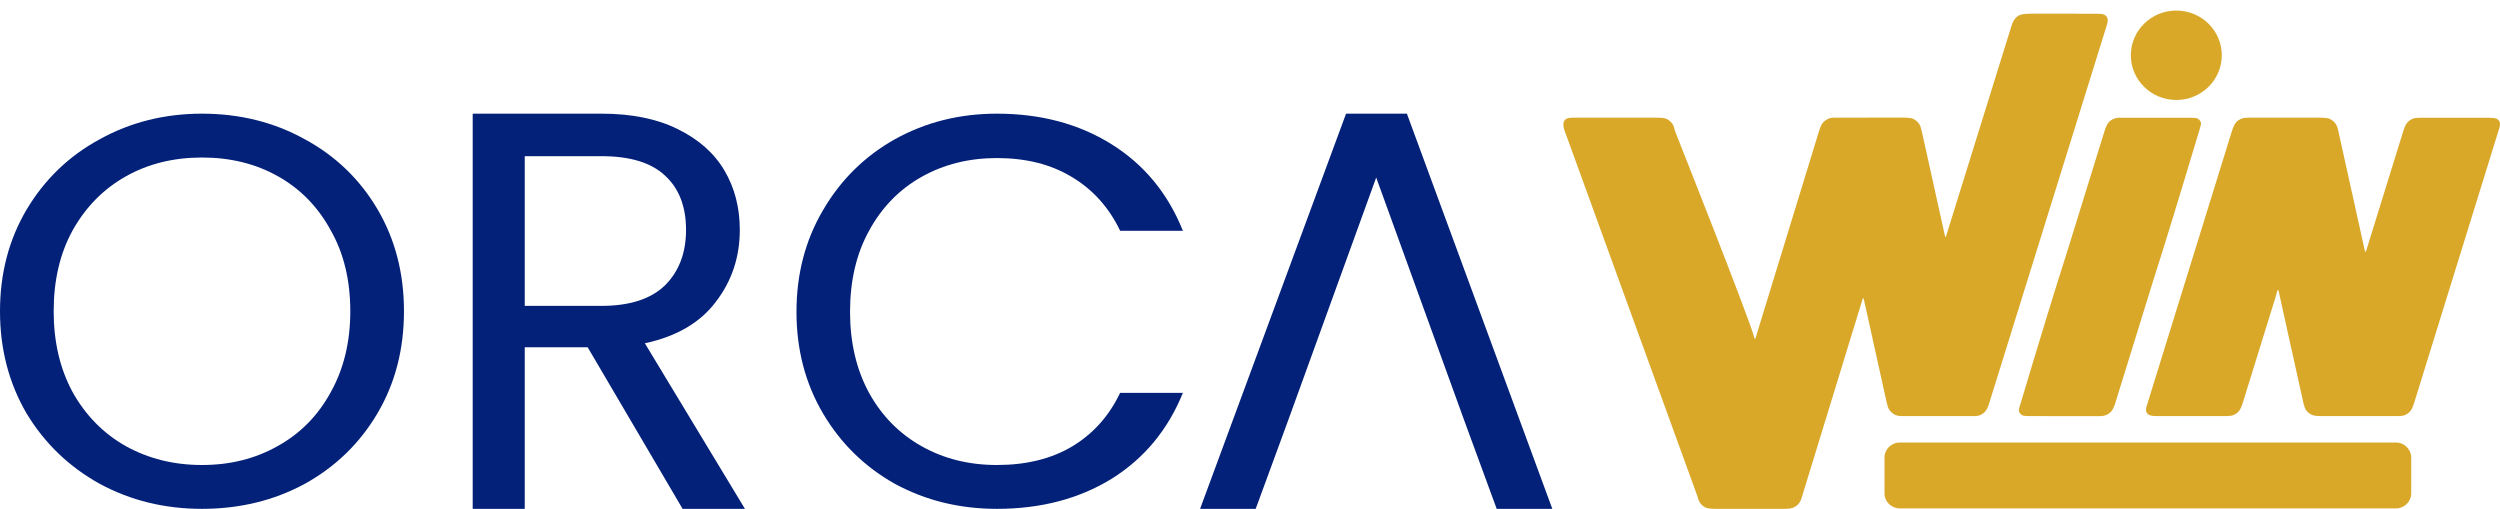 <svg width="226" height="46" viewBox="0 0 226 46" fill="none" xmlns="http://www.w3.org/2000/svg">
<path d="M18.259 46C14.886 46 11.808 45.247 9.025 43.742C6.243 42.203 4.034 40.079 2.4 37.37C0.8 34.627 0 31.549 0 28.137C0 24.726 0.8 21.665 2.4 18.955C4.034 16.212 6.243 14.088 9.025 12.583C11.808 11.044 14.886 10.275 18.259 10.275C21.668 10.275 24.763 11.044 27.546 12.583C30.328 14.088 32.519 16.196 34.119 18.905C35.719 21.615 36.519 24.692 36.519 28.137C36.519 31.583 35.719 34.66 34.119 37.37C32.519 40.079 30.328 42.203 27.546 43.742C24.763 45.247 21.668 46 18.259 46ZM18.259 42.036C20.798 42.036 23.076 41.468 25.094 40.33C27.146 39.193 28.746 37.571 29.893 35.463C31.076 33.356 31.667 30.914 31.667 28.137C31.667 25.328 31.076 22.886 29.893 20.812C28.746 18.704 27.163 17.082 25.146 15.945C23.129 14.807 20.833 14.239 18.259 14.239C15.686 14.239 13.39 14.807 11.373 15.945C9.356 17.082 7.756 18.704 6.573 20.812C5.426 22.886 4.852 25.328 4.852 28.137C4.852 30.914 5.426 33.356 6.573 35.463C7.756 37.571 9.356 39.193 11.373 40.33C13.425 41.468 15.721 42.036 18.259 42.036Z" fill="#042179"/>
<path d="M61.707 46L53.125 31.392H47.437V46H42.732V10.275H54.366C57.089 10.275 59.381 10.736 61.242 11.659C63.138 12.581 64.551 13.829 65.482 15.4C66.412 16.972 66.878 18.766 66.878 20.782C66.878 23.242 66.154 25.412 64.706 27.292C63.293 29.171 61.156 30.418 58.295 31.033L67.343 46H61.707ZM47.437 27.651H54.366C56.916 27.651 58.829 27.035 60.105 25.805C61.38 24.541 62.018 22.867 62.018 20.782C62.018 18.664 61.38 17.023 60.105 15.862C58.864 14.7 56.951 14.119 54.366 14.119H47.437V27.651Z" fill="#042179"/>
<path d="M72.002 28.188C72.002 24.776 72.801 21.715 74.397 19.006C75.994 16.262 78.163 14.122 80.904 12.583C83.681 11.044 86.752 10.275 90.119 10.275C94.075 10.275 97.528 11.195 100.478 13.035C103.428 14.874 105.58 17.483 106.934 20.862H101.259C100.253 18.755 98.795 17.132 96.886 15.995C95.012 14.858 92.756 14.289 90.119 14.289C87.585 14.289 85.312 14.858 83.299 15.995C81.286 17.132 79.707 18.755 78.562 20.862C77.416 22.936 76.844 25.378 76.844 28.188C76.844 30.964 77.416 33.406 78.562 35.513C79.707 37.587 81.286 39.193 83.299 40.33C85.312 41.468 87.585 42.036 90.119 42.036C92.756 42.036 95.012 41.484 96.886 40.38C98.795 39.243 100.253 37.621 101.259 35.513H106.934C105.58 38.858 103.428 41.451 100.478 43.291C97.528 45.097 94.075 46 90.119 46C86.752 46 83.681 45.247 80.904 43.742C78.163 42.203 75.994 40.079 74.397 37.37C72.801 34.66 72.002 31.6 72.002 28.188Z" fill="#042179"/>
<path d="M113.514 46L116.447 38.01L124.408 16.049L132.368 38.01L135.301 46H140.329L127.183 10.275H121.684L108.487 46H113.514Z" fill="#042179"/>
<path d="M196.739 9.037C199.009 9.037 200.85 7.228 200.85 4.996C200.85 2.764 199.009 0.955 196.739 0.955C194.468 0.955 192.628 2.764 192.628 4.996C192.628 7.228 194.468 9.037 196.739 9.037Z" fill="#DAA829"/>
<path d="M158.631 30.623C158.634 30.628 158.638 30.631 158.643 30.634C158.648 30.637 158.653 30.637 158.659 30.637C158.665 30.636 158.67 30.634 158.674 30.63C158.679 30.627 158.682 30.622 158.684 30.617C160.6 24.378 162.515 18.137 164.428 11.892C164.552 11.488 164.67 11.224 164.782 11.1C164.924 10.944 165.092 10.82 165.288 10.73C165.426 10.667 165.627 10.635 165.89 10.635C167.959 10.636 169.984 10.636 171.964 10.633C172.47 10.633 172.795 10.668 172.941 10.738C173.161 10.845 173.345 10.999 173.49 11.201C173.578 11.323 173.656 11.537 173.724 11.843C174.488 15.294 175.186 18.45 175.819 21.311C175.851 21.461 175.89 21.462 175.936 21.317C178.136 14.246 180.106 7.914 181.845 2.318C181.998 1.826 182.245 1.508 182.585 1.363C182.786 1.278 183.155 1.236 183.694 1.237C185.932 1.24 187.869 1.24 189.503 1.239C189.851 1.238 190.085 1.265 190.207 1.318C190.407 1.407 190.516 1.566 190.536 1.796C190.547 1.909 190.515 2.084 190.442 2.319C187.592 11.478 184.063 22.822 179.855 36.351C179.736 36.737 179.623 36.997 179.516 37.131C179.387 37.295 179.228 37.422 179.04 37.511C178.897 37.579 178.702 37.613 178.454 37.613C176.065 37.615 173.897 37.615 171.95 37.614C171.683 37.614 171.472 37.576 171.319 37.501C171.102 37.395 170.927 37.243 170.794 37.047C170.704 36.915 170.628 36.706 170.564 36.42C169.945 33.62 169.255 30.503 168.495 27.07C168.46 26.911 168.419 26.909 168.37 27.065C165.833 35.337 163.996 41.329 162.857 45.04C162.737 45.432 162.501 45.711 162.15 45.875C161.971 45.959 161.695 46 161.323 45.999C159.725 45.998 157.665 45.998 155.145 46C154.683 46 154.372 45.965 154.212 45.894C153.994 45.797 153.817 45.649 153.681 45.449C153.58 45.301 153.496 45.088 153.429 44.811L141.399 11.7C141.328 11.407 141.311 11.197 141.347 11.068C141.454 10.685 141.808 10.64 142.189 10.639C144.259 10.639 147.726 10.639 149.796 10.639C150.233 10.639 150.528 10.679 150.684 10.759C150.907 10.874 151.087 11.038 151.221 11.252C151.291 11.361 151.365 11.58 151.444 11.907C151.444 11.907 158.205 28.94 158.583 30.503C158.594 30.549 158.61 30.588 158.631 30.623Z" fill="#DAA829"/>
<path d="M194.667 25.315C194.665 25.322 194.663 25.329 194.661 25.336C193.522 29.019 192.381 32.7 191.239 36.381C191.114 36.785 190.982 37.062 190.844 37.21C190.59 37.484 190.246 37.621 189.812 37.619C189.243 37.617 187.088 37.615 183.347 37.614C183.078 37.614 182.895 37.586 182.798 37.529C182.674 37.458 182.583 37.351 182.526 37.209C182.494 37.128 182.504 36.997 182.559 36.816C184.407 30.638 185.824 26.014 186.811 22.942C186.813 22.936 186.816 22.929 186.818 22.923C187.957 19.24 189.097 15.558 190.24 11.877C190.365 11.473 190.496 11.197 190.634 11.049C190.888 10.774 191.232 10.638 191.666 10.64C192.236 10.642 194.39 10.644 198.131 10.645C198.4 10.645 198.584 10.673 198.681 10.729C198.804 10.801 198.895 10.908 198.952 11.05C198.985 11.13 198.974 11.261 198.921 11.443C197.072 17.62 195.654 22.245 194.667 25.315Z" fill="#DAA829"/>
<path d="M205.896 26.252C205.86 26.321 205.83 26.402 205.808 26.494C205.774 26.633 205.753 26.715 205.745 26.743C204.749 29.951 203.755 33.16 202.761 36.37C202.642 36.754 202.524 37.016 202.407 37.154C202.271 37.317 202.104 37.44 201.907 37.522C201.763 37.582 201.562 37.612 201.306 37.612C197.737 37.613 195.606 37.613 194.911 37.613C194.606 37.613 194.387 37.572 194.255 37.491C194.01 37.341 193.94 37.095 194.046 36.752C196.612 28.475 199.177 20.198 201.742 11.921C201.87 11.506 201.998 11.226 202.124 11.081C202.274 10.91 202.461 10.787 202.686 10.71C202.831 10.662 203.048 10.637 203.34 10.637C205.456 10.633 207.573 10.633 209.689 10.636C210.16 10.637 210.475 10.677 210.633 10.757C210.843 10.864 211.018 11.014 211.156 11.208C211.242 11.328 211.316 11.534 211.381 11.826C212.183 15.451 212.986 19.076 213.789 22.702C213.791 22.713 213.798 22.724 213.808 22.734C213.824 22.749 213.84 22.755 213.859 22.751C213.865 22.75 213.871 22.747 213.876 22.742C213.88 22.738 213.884 22.733 213.885 22.727C215.126 18.732 216.241 15.136 217.23 11.938C217.357 11.526 217.479 11.25 217.594 11.11C217.736 10.938 217.914 10.811 218.13 10.727C218.277 10.671 218.489 10.643 218.765 10.643C220.823 10.644 222.88 10.643 224.936 10.641C225.3 10.641 225.548 10.671 225.679 10.729C225.985 10.866 226.072 11.147 225.941 11.57C223.381 19.828 220.822 28.085 218.263 36.343C218.14 36.742 218.023 37.008 217.914 37.142C217.779 37.309 217.61 37.435 217.409 37.521C217.267 37.582 217.065 37.612 216.801 37.612C214.958 37.614 212.608 37.614 209.751 37.613C209.401 37.612 209.141 37.571 208.968 37.489C208.754 37.388 208.582 37.238 208.45 37.041C208.364 36.911 208.289 36.705 208.227 36.424C206.871 30.302 206.121 26.915 205.977 26.263C205.96 26.185 205.933 26.181 205.896 26.252Z" fill="#DAA829"/>
<path d="M216.59 40.005H171.742C170.978 40.005 170.358 40.614 170.358 41.365V44.599C170.358 45.35 170.978 45.959 171.742 45.959H216.59C217.354 45.959 217.973 45.35 217.973 44.599V41.365C217.973 40.614 217.354 40.005 216.59 40.005Z" fill="#DAA829"/>
</svg>
